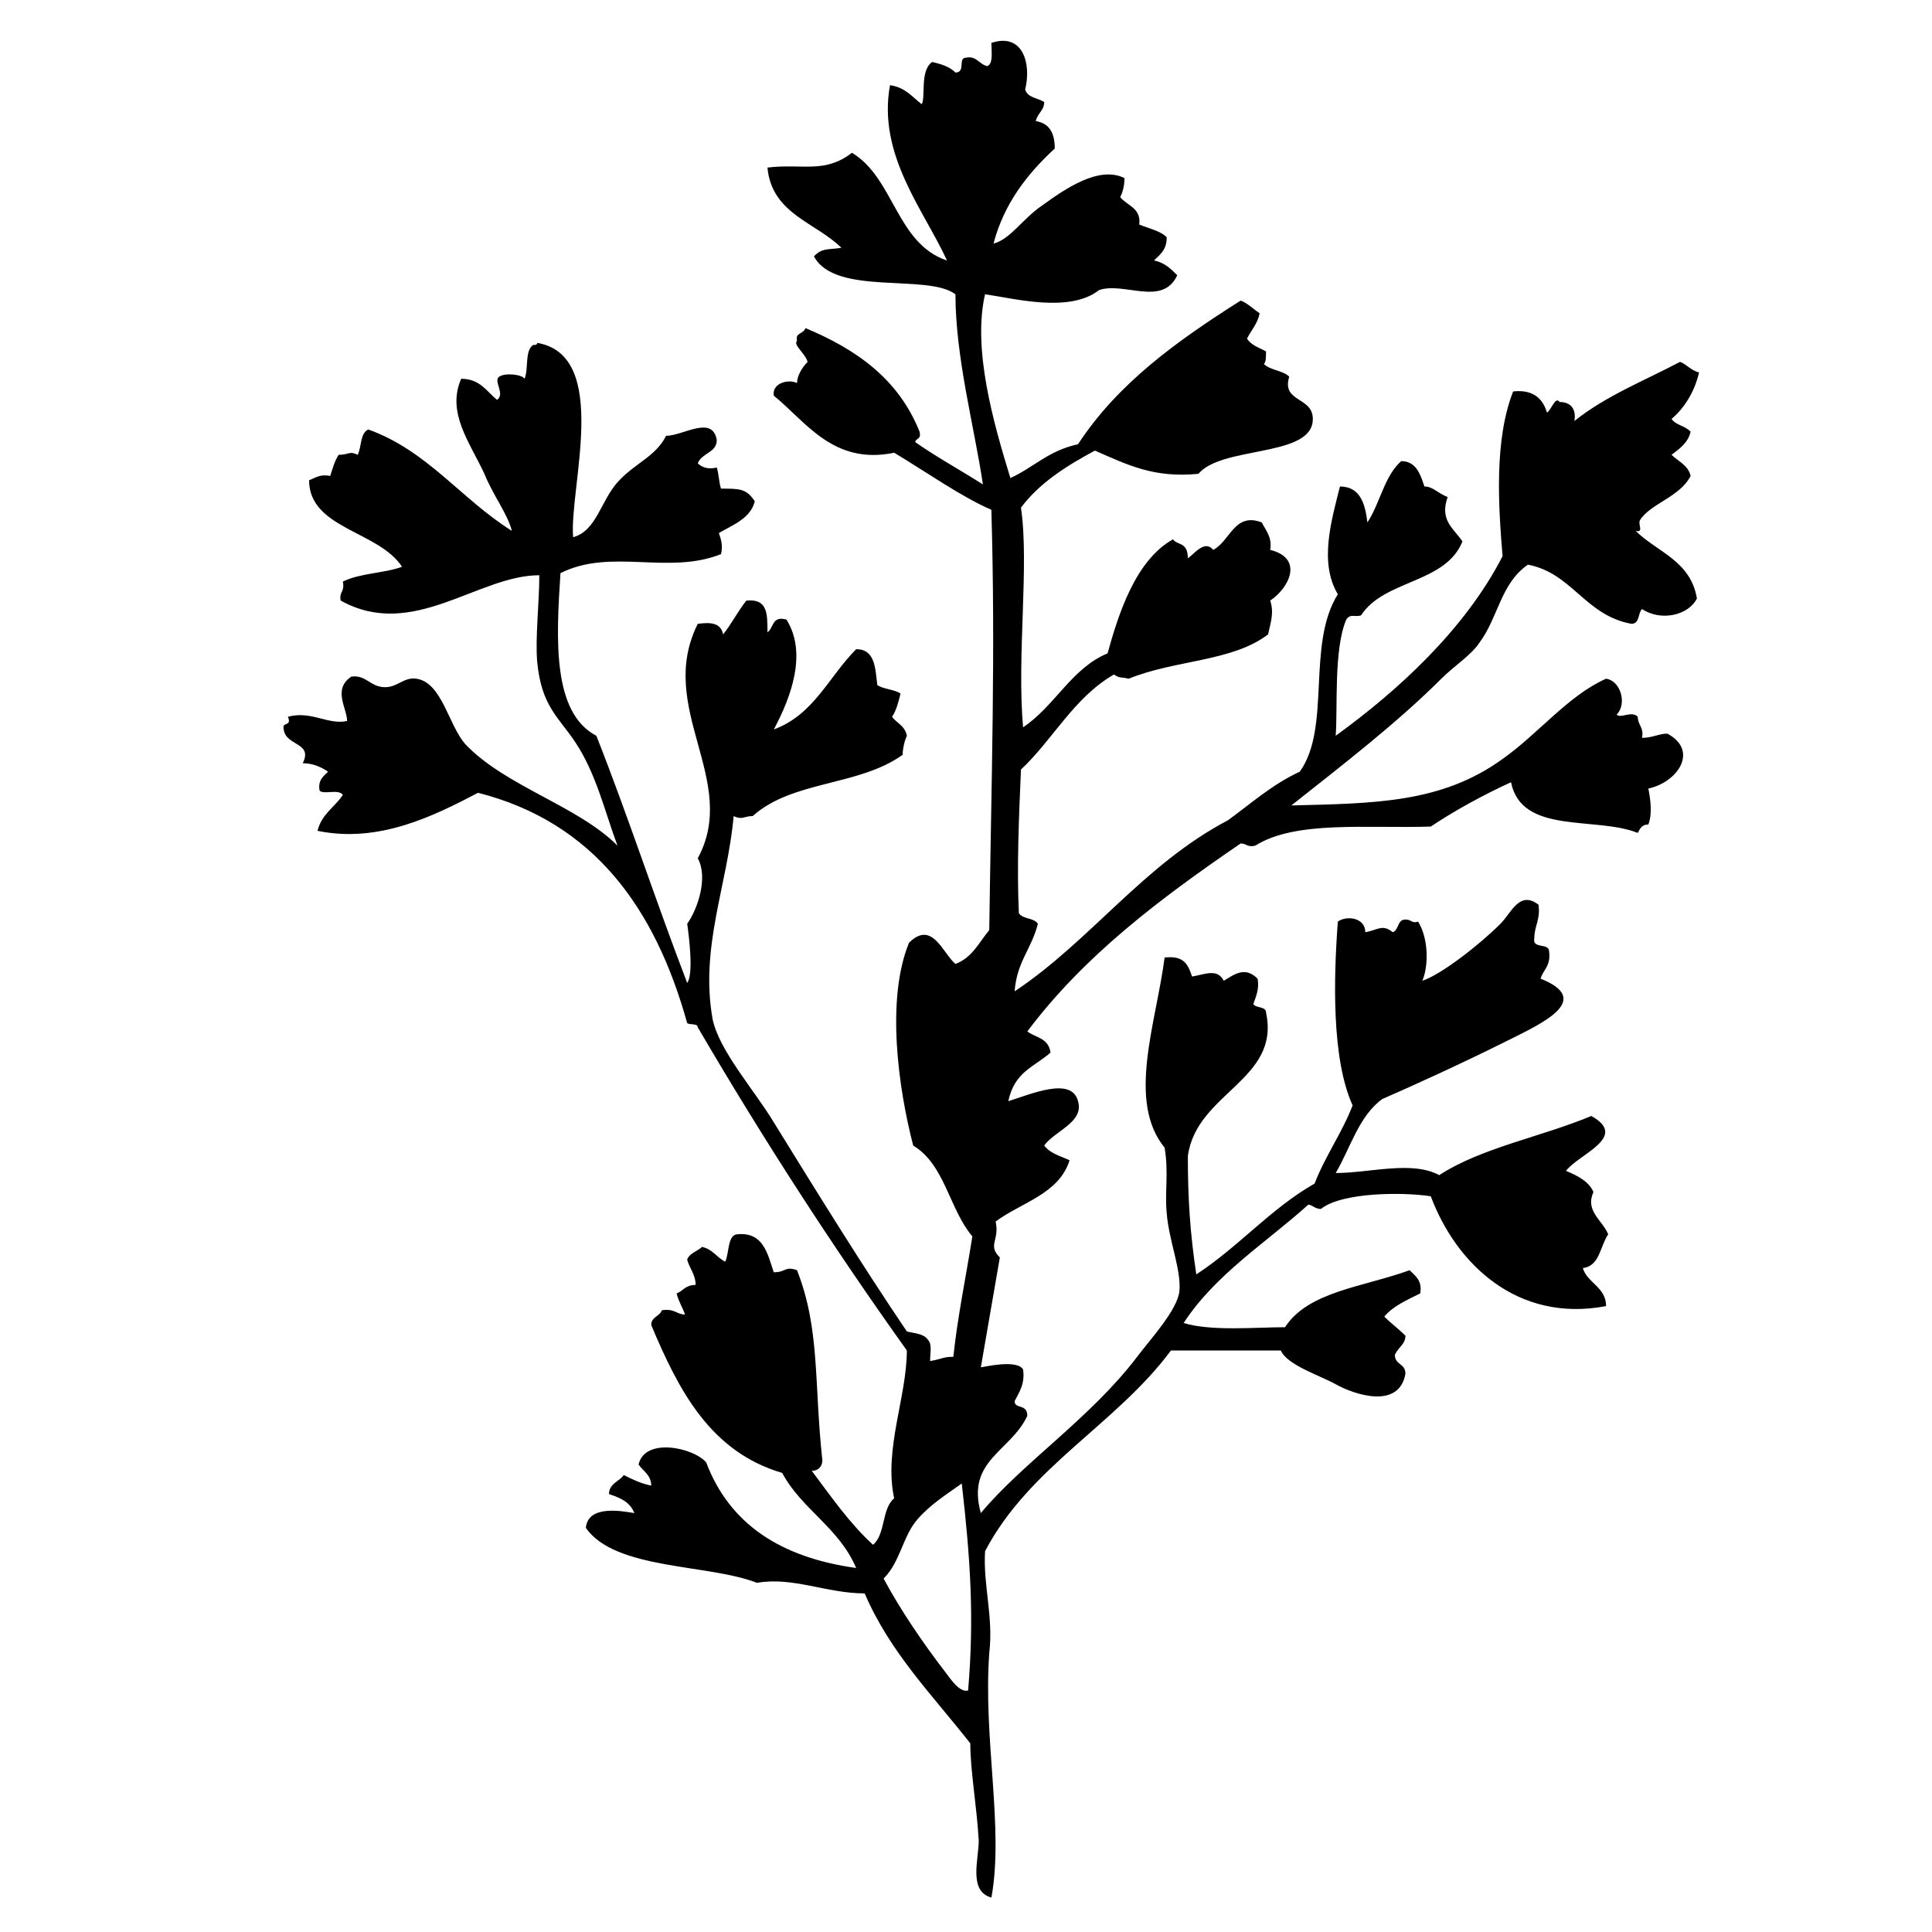 <?xml version="1.0" encoding="UTF-8"?>
<!-- Uploaded to: SVG Repo, www.svgrepo.com, Generator: SVG Repo Mixer Tools -->
<svg fill="#000000" width="800px" height="800px" version="1.1" viewBox="144 144 512 512" xmlns="http://www.w3.org/2000/svg">
 <path d="m312.11 544.98c-1.121-2.801-3.359-3.918-6.719-5.039 0-2.801 2.801-3.359 3.918-5.039 2.238 1.121 4.477 2.238 7.277 2.801 0-2.801-2.238-3.918-3.359-5.598 1.68-7.277 14.555-4.477 17.914-0.559 6.156 16.234 19.594 25.191 39.746 27.988-4.477-10.637-14.555-15.676-19.594-25.191-19.031-5.598-27.43-21.832-34.707-39.184 0-2.238 2.238-2.238 2.801-3.918 3.359-0.559 3.918 1.121 6.156 1.121-0.559-1.68-1.68-3.359-2.238-5.598 1.68-0.559 2.238-2.238 5.039-2.238 0-2.801-1.68-4.477-2.238-6.719 0.559-1.68 2.801-2.238 3.918-3.359 2.801 0.559 3.918 2.801 6.156 3.918 1.121-2.238 0.559-7.277 3.359-7.277 6.719-0.559 7.836 5.039 9.516 10.078 3.359 0 2.801-1.68 6.156-0.559 6.156 15.676 4.477 29.668 6.719 50.383 0 1.68-1.121 2.801-2.801 2.801 5.039 6.719 10.078 13.996 16.234 19.594 3.359-2.801 2.238-9.516 5.598-12.316-2.801-12.875 3.359-26.871 3.359-39.184-19.594-27.43-38.066-55.98-55.418-85.648 0-1.121-2.238-0.559-2.801-1.121-8.398-30.23-24.629-53.18-55.418-61.016-11.754 6.156-26.309 13.434-42.543 10.078 1.121-4.477 4.477-6.156 6.719-9.516-1.121-1.68-5.039 0-6.156-1.121-0.559-2.801 1.121-3.918 2.238-5.039-1.68-1.121-3.918-2.238-6.719-2.238 2.801-5.598-4.477-4.477-5.039-8.957-0.559-2.238 2.238-0.559 1.121-3.359 6.156-1.68 10.637 2.238 15.676 1.121 0-3.359-3.918-8.398 1.121-11.754 3.918-0.559 5.039 2.801 8.957 2.801 3.359 0 5.039-2.801 8.398-2.238 6.719 1.121 8.398 12.316 12.875 17.352 10.637 11.195 29.668 16.234 40.305 26.871-3.359-8.957-5.598-19.031-11.195-27.43-4.477-6.719-8.957-9.516-10.078-21.273-0.559-6.156 0.559-15.676 0.559-22.953-16.234 0-33.586 17.352-52.621 6.719-0.559-2.238 1.121-2.238 0.559-5.039 4.477-2.238 11.195-2.238 15.676-3.918-6.156-9.516-24.629-10.078-24.629-22.953 1.68-0.559 2.801-1.68 5.598-1.121 0.559-1.68 1.121-3.918 2.238-5.598 2.801 0 2.801-1.121 5.039 0 1.121-2.238 0.559-5.598 2.801-6.719 15.676 5.598 24.629 18.473 38.066 26.871-1.121-4.477-5.039-9.516-7.277-15.113-3.918-8.398-10.078-16.234-6.156-25.191 5.039 0 6.719 3.359 9.516 5.598 2.238-1.68-1.121-5.039 0.559-6.156 1.68-1.121 6.156-0.559 6.719 0.559 1.121-2.801 0-7.277 2.238-8.957 0.559 0 1.121 0 1.121-0.559 19.594 3.359 8.398 38.625 9.516 51.5 6.156-1.68 7.277-9.516 11.754-14.555 4.477-5.039 10.078-6.719 12.875-12.316 4.477 0 12.316-5.598 13.434 1.121 0 3.359-3.918 3.359-5.039 6.156 1.121 1.121 2.801 1.68 5.039 1.121 0.559 1.68 0.559 3.918 1.121 5.598 5.039 0 6.719 0 8.957 3.359-1.121 4.477-5.598 6.156-9.516 8.398 0.559 1.68 1.121 3.359 0.559 5.598-13.996 5.598-29.109-1.68-42.543 5.039-1.121 17.352-2.238 36.945 9.516 43.105 8.398 21.273 15.676 43.664 24.07 65.496 1.68-2.238 0.559-11.754 0-15.676 2.801-3.918 5.598-12.316 2.801-17.352 11.195-20.711-11.195-39.746 0-62.137 3.918-0.559 6.156 0 6.719 2.801 2.238-2.801 3.918-6.156 6.156-8.957 5.598-0.559 5.598 3.359 5.598 8.398 1.68-1.121 1.121-4.477 5.039-3.359 5.598 8.957 1.121 20.711-3.359 29.109 10.637-3.918 14.555-13.996 21.832-21.273 5.039 0 5.039 5.039 5.598 9.516 1.68 1.121 4.477 1.121 6.156 2.238-0.559 2.238-1.121 4.477-2.238 6.156 1.121 1.68 3.359 2.238 3.918 5.039-0.559 1.121-1.121 3.359-1.121 5.039-11.754 8.398-29.109 6.719-39.746 16.234-2.238 0-2.801 1.121-5.039 0-1.68 18.473-8.957 34.707-5.598 53.738 1.68 8.398 11.195 19.031 16.234 27.43 11.754 19.031 23.512 38.066 35.266 55.418 2.238 0.559 4.477 0.559 5.598 2.238 1.121 1.121 0.559 3.359 0.559 5.598 3.359-0.559 3.359-1.121 6.156-1.121 1.121-10.637 3.359-21.273 5.039-31.906-6.156-7.277-7.277-19.031-15.676-24.07-3.918-15.113-7.277-38.625-1.121-53.738 6.156-6.156 8.957 2.801 12.316 5.598 4.477-1.68 6.156-5.598 8.957-8.957 0.559-40.305 1.68-73.332 0.559-111.4-7.836-3.359-17.352-10.078-25.75-15.113-16.234 3.359-23.512-8.398-31.906-15.113-0.559-3.359 3.918-4.477 6.156-3.359 0-1.68 1.121-3.918 2.801-5.598-0.559-2.238-3.918-4.477-2.801-5.598-0.559-2.238 1.68-1.68 2.238-3.359 13.434 5.598 24.629 13.434 30.23 27.43 0.559 2.238-1.121 1.68-1.121 2.801 5.598 3.918 11.754 7.277 17.914 11.195-2.238-15.113-7.277-33.586-7.277-50.383-7.277-5.598-31.906 0.559-37.504-10.078 2.238-2.238 3.359-1.68 7.277-2.238-6.719-6.719-18.473-8.957-19.594-21.273 9.516-1.121 15.113 1.68 22.391-3.918 11.195 6.719 11.754 24.07 25.191 28.551-6.156-13.434-18.473-27.988-15.113-46.461 3.918 0.559 5.598 2.801 8.398 5.039 1.121-1.68-0.559-8.957 2.801-11.195 2.238 0.559 4.477 1.121 6.156 2.801 2.797-0.02 0.555-3.938 2.797-3.938 2.801-0.559 3.359 1.68 5.598 2.238 1.68-0.559 1.121-3.918 1.121-6.156 8.398-2.801 10.637 5.598 8.957 12.316 0.559 2.238 3.359 2.238 5.039 3.359 0 2.238-1.68 2.801-2.238 5.039 3.359 0.559 5.039 2.801 5.039 7.277-7.277 6.719-13.434 14.555-16.234 25.191 4.477-1.121 7.836-6.719 12.875-10.078 6.156-4.477 15.113-10.637 21.832-7.277 0 2.238-0.559 3.918-1.121 5.039 1.68 2.238 5.598 2.801 5.039 7.277 2.801 1.121 5.598 1.68 7.277 3.359 0 3.359-1.68 4.477-3.359 6.156 2.801 0.559 4.477 2.238 6.156 3.918-3.918 8.398-13.996 1.68-20.711 3.918-7.836 6.156-22.391 2.238-30.23 1.121-3.359 14.555 2.238 34.148 6.719 48.703 6.156-2.801 10.078-7.277 17.914-8.957 10.637-16.234 26.309-27.43 43.105-38.066 1.68 0.559 3.359 2.238 5.039 3.359-0.559 2.801-2.238 4.477-3.359 6.719 1.121 1.68 2.801 2.238 5.039 3.359 0 1.68 0 2.801-0.559 3.359 1.68 1.68 5.039 1.68 6.719 3.359-2.238 7.277 7.277 5.039 6.156 12.316-1.68 8.957-24.07 6.156-30.23 13.434-11.754 1.121-18.473-2.238-27.43-6.156-7.277 3.918-14.555 8.398-19.594 15.113 2.238 15.113-1.121 39.184 0.559 58.219 8.398-5.598 12.875-15.676 22.391-19.594 2.801-10.078 7.277-24.629 17.352-30.23 1.121 1.68 3.918 0.559 3.918 5.039 1.68-1.121 4.477-5.039 6.719-2.238 4.477-2.238 5.598-10.078 12.875-7.277 1.121 2.238 2.801 3.918 2.238 7.277 8.957 2.238 5.039 10.078 0 13.434 1.121 3.359 0 6.156-0.559 8.957-9.516 7.277-24.629 6.719-36.945 11.754-2.238-0.559-2.238 0-3.918-1.121-10.637 6.156-16.234 17.352-24.629 25.191-0.559 12.875-1.121 25.75-0.559 38.066 1.121 1.68 3.918 1.121 5.039 2.801-1.68 6.719-5.598 10.078-6.156 17.914 20.152-13.434 34.148-33.586 56.539-45.344 6.156-4.477 11.754-9.516 19.031-12.875 8.398-11.754 1.68-33.586 10.078-47.023-5.039-8.398-1.68-19.594 0.559-28.551 5.598 0 6.719 5.039 7.277 9.516 3.359-5.039 4.477-12.316 8.957-16.234 3.918 0 5.039 3.359 6.156 6.719 2.238 0 3.359 1.68 6.156 2.801-2.238 6.156 1.68 8.398 3.918 11.754-4.477 11.195-20.711 10.078-26.871 19.594-1.68 0.559-2.801-0.559-3.918 1.121-3.359 7.836-2.238 23.512-2.801 30.789 16.234-11.754 34.148-27.988 44.223-47.582-1.121-13.434-2.238-30.789 2.801-43.664 5.039-0.559 7.836 1.68 8.957 5.598 1.121-0.559 2.238-4.477 3.359-2.801 2.801 0 4.477 1.68 3.918 5.039 8.398-6.719 18.473-10.637 27.988-15.676 1.68 0.559 2.801 2.238 5.039 2.801-1.121 5.039-3.918 9.516-7.277 12.316 1.121 1.68 3.359 1.68 5.039 3.359-0.559 2.801-2.801 4.477-5.039 6.156 1.68 1.68 4.477 2.801 5.039 5.598-2.801 5.598-10.637 7.277-13.434 11.754-0.559 1.121 1.121 3.359-1.121 2.801 5.598 5.598 14.555 7.836 16.234 17.914-2.238 4.477-9.516 6.156-14.555 2.801-1.121 1.121-0.559 3.918-2.801 3.918-12.316-2.238-15.676-13.434-27.43-15.676-7.277 5.039-7.836 13.996-12.875 20.711-2.238 3.359-6.719 6.156-10.078 9.516-11.754 11.754-26.309 22.953-39.746 33.586 21.832-0.559 39.746-0.559 55.98-12.316 9.516-6.719 17.352-16.793 27.43-21.273 3.918 0.559 5.598 6.719 2.801 9.516 1.121 1.121 3.918-1.121 5.598 0.559 0 2.238 1.68 2.801 1.121 5.598 2.801 0 4.477-1.121 6.719-1.121 8.398 4.477 2.801 12.875-5.039 14.555 0.559 2.801 1.121 6.719 0 9.516-1.68 0-2.238 1.121-2.801 2.238-11.195-4.477-30.789 0.559-33.586-13.434-7.277 3.359-14.555 7.277-21.273 11.754-16.793 0.559-35.828-1.68-46.461 5.039-2.238 0.559-2.238-0.559-3.918-0.559-21.273 14.555-41.426 29.668-56.539 49.82 2.238 1.68 5.598 1.68 6.156 5.598-4.477 3.918-9.516 5.039-11.195 12.875 5.598-1.68 16.793-6.719 18.473 0 1.68 5.598-6.156 7.836-8.957 11.754 1.68 2.238 4.477 2.801 6.719 3.918-2.801 8.957-12.875 11.195-19.594 16.234 1.121 5.039-2.238 6.156 1.121 9.516-1.68 9.516-3.359 19.594-5.039 29.109 0.559 0 9.516-2.238 11.195 0.559 0.559 3.918-1.121 6.156-2.238 8.398 0 2.238 3.359 0.559 3.359 3.918-4.477 9.516-16.234 11.754-12.316 25.75 11.195-13.434 29.109-25.191 41.426-41.426 3.359-4.477 10.637-12.316 11.195-17.352 0.559-5.598-2.801-13.434-3.359-20.711-0.559-5.598 0.559-10.637-0.559-17.352-10.078-12.316-2.238-33.027 0-50.383 5.039-0.559 6.156 1.68 7.277 5.039 3.359-0.559 6.719-2.238 8.398 1.121 2.801-1.68 5.598-3.918 8.957-0.559 0.559 2.801-0.559 5.039-1.121 6.719 0.559 1.121 3.359 0.559 3.359 2.238 3.918 17.914-18.473 21.273-20.711 38.066 0 11.195 0.559 20.152 2.238 31.348 11.195-7.277 19.594-17.352 31.348-24.07 2.801-7.277 7.277-13.434 10.078-20.711-5.598-12.316-5.039-33.586-3.918-48.703 2.238-1.68 7.277-1.121 7.277 2.801 3.359-0.559 4.477-2.238 7.277 0 1.68-0.559 1.121-3.359 3.359-3.359 1.68 0 1.68 1.121 3.359 0.559 2.801 4.477 2.801 11.754 1.121 15.676 5.039-1.68 15.113-9.516 20.711-15.113 2.801-2.801 5.039-8.957 10.078-5.039 0.559 3.918-1.121 5.598-1.121 8.957-0.559 2.801 3.918 1.121 3.918 3.359 0.559 3.918-1.68 5.039-2.238 7.277 13.996 5.598 0.559 11.754-8.398 16.234-12.316 6.156-24.629 11.754-33.586 15.676-6.156 4.477-8.398 12.875-12.316 19.594 8.957 0 20.152-3.359 27.43 0.559 11.195-7.277 26.871-10.078 40.305-15.676 10.078 5.598-3.359 10.078-6.719 14.555 2.801 1.121 6.156 2.801 7.277 5.598-2.238 5.039 2.238 7.277 3.918 11.195-2.238 3.359-2.238 8.398-6.719 8.957 1.121 3.918 6.156 5.039 6.156 10.078-23.512 4.477-39.746-11.195-46.461-29.109-7.277-1.121-23.512-1.121-29.109 3.359-1.68 0-2.238-1.121-3.359-1.121-11.195 10.078-24.629 18.473-33.027 31.348 7.277 2.238 19.031 1.121 26.871 1.121 6.156-9.516 20.711-10.637 33.027-15.113 1.68 1.68 3.359 2.801 2.801 6.156-3.359 1.68-7.277 3.359-9.516 6.156 1.68 1.68 3.918 3.359 5.598 5.039 0 2.238-1.68 2.801-2.801 5.039 0 2.801 2.801 2.238 2.801 5.039-1.68 9.516-13.434 5.598-18.473 2.801-3.918-2.238-12.875-5.039-14.555-8.957h-29.109c-14.555 19.594-37.504 30.789-49.262 53.18-0.559 8.957 2.238 17.352 1.121 26.871-1.68 22.953 3.918 46.461 0.559 64.934-6.156-1.68-3.359-10.078-3.359-15.113-0.559-9.516-2.238-18.473-2.238-25.75-10.078-12.875-21.273-24.07-27.988-39.746-10.078 0-19.031-4.477-28.551-2.801-12.875-5.039-37.504-3.359-45.344-14.555 0.551-6.16 9.508-4.481 12.867-3.922zm86.766-7.836c-3.918 2.801-8.398 5.598-11.754 9.516-3.918 4.477-4.477 11.195-8.957 15.676 4.477 8.398 10.637 17.352 16.234 24.629 1.68 2.238 3.918 5.598 6.156 5.039 1.68-19.594 0.559-35.27-1.68-54.859z" fill-rule="evenodd"/>
</svg>